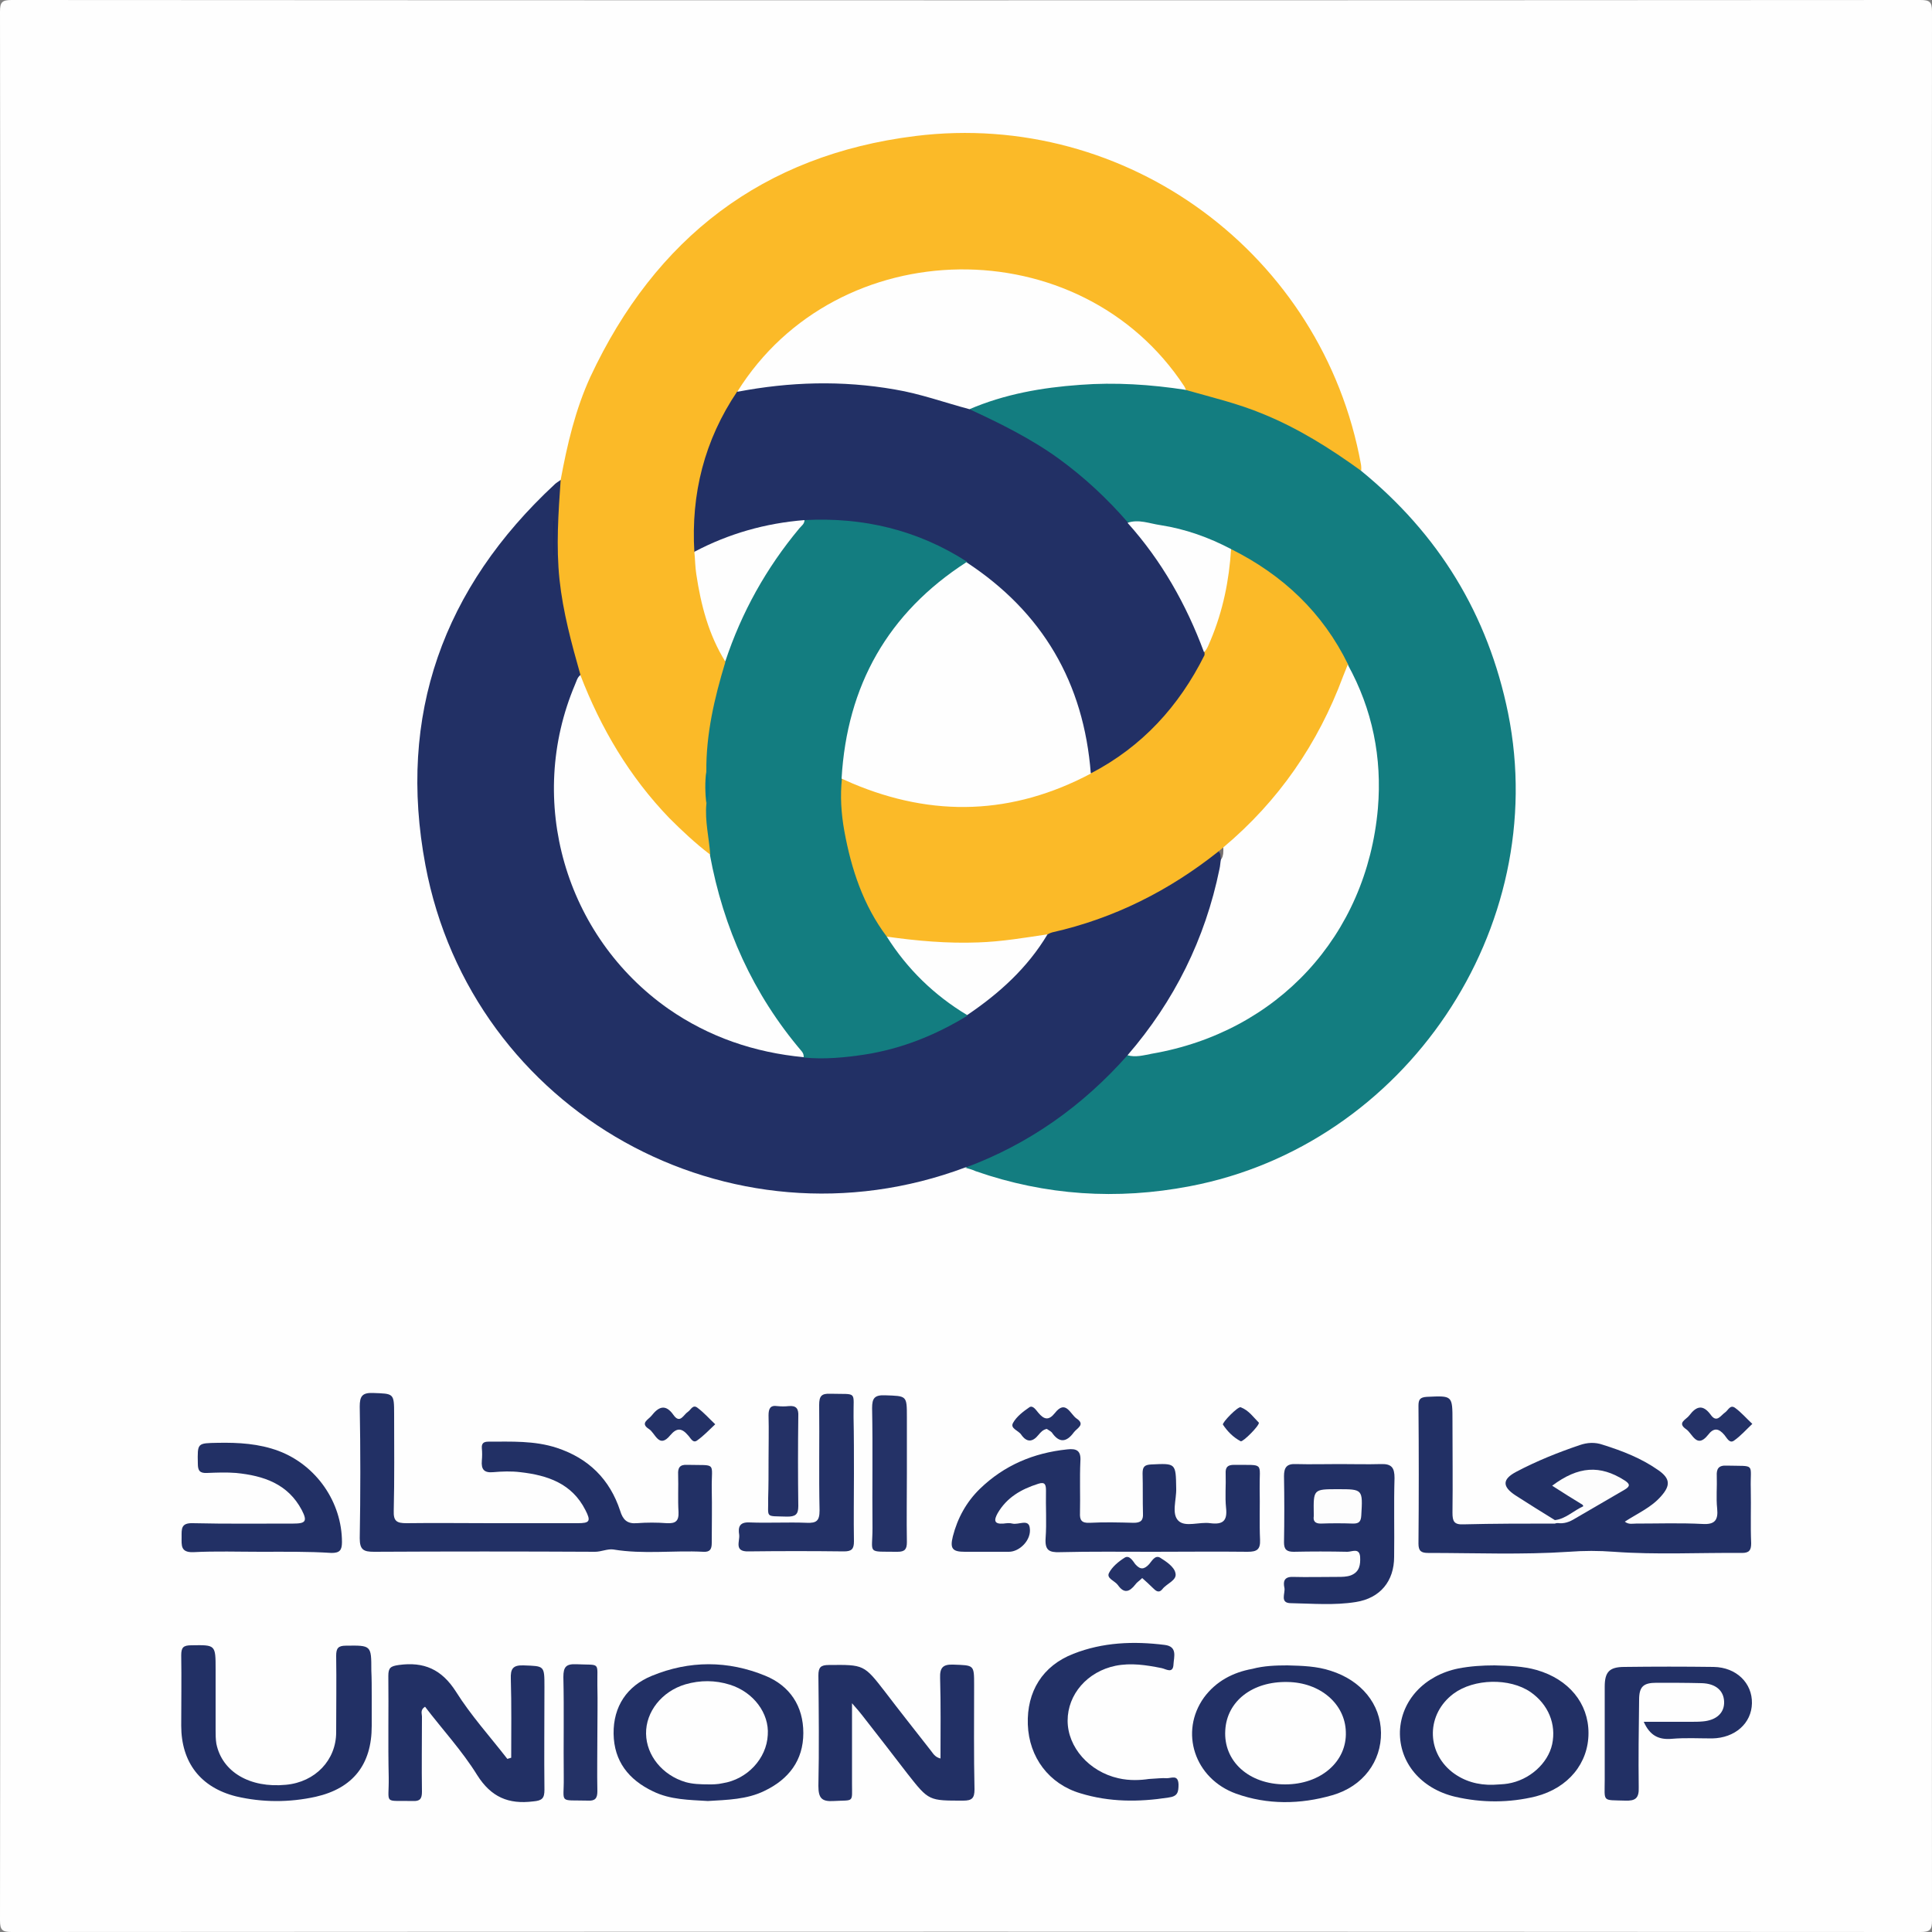 <?xml version="1.0" encoding="utf-8"?>
<!-- Generator: Adobe Illustrator 24.1.3, SVG Export Plug-In . SVG Version: 6.00 Build 0)  -->
<svg version="1.1" id="Слой_1" xmlns="http://www.w3.org/2000/svg" xmlns:xlink="http://www.w3.org/1999/xlink" x="0px" y="0px"
	 viewBox="0 0 500 500" style="enable-background:new 0 0 500 500;" xml:space="preserve">
<rect x="0" y="0" width="500" height="500" fill="#808080" stroke="none"/>
<style type="text/css">
	.st0{fill:#FEFEFE;}
	.st1{fill:#FBBA28;}
	.st2{fill:#223065;}
	.st3{fill:#137D80;}
	.st4{fill:#233166;}
	.st5{fill:#243267;}
	.st6{fill:#243266;}
	.st7{fill:#243166;}
	.st8{fill:#FDFDFD;}
	.st9{fill:#037986;}
	.st10{fill:#192A67;}
	.st11{fill:#756F6F;}
</style>
<g>
	<g>
		<path class="st0" d="M0.1,249.7C0.1,167.4,0.1,85.2,0,3c0-2.4,0.5-3,3-3c164.7,0.1,329.4,0.1,494,0c2.4,0,3,0.5,3,3
			c-0.1,164.7-0.1,329.4,0,494c0,2.4-0.5,3-3,3c-164.7-0.1-329.4-0.1-494,0c-2.4,0-3-0.5-3-3C0.1,414.6,0.1,332.1,0.1,249.7z"/>
		<path class="st1" d="M145.1,124.2c1.7-9.2,3.8-18.2,7.7-26.7c16.8-35.9,44.6-57.4,84.1-62.3c54.9-6.8,105.4,30.7,115.3,84.9
			c0.1,0.5,0.1,1.1,0.1,1.6c-1.3,0.4-2.3-0.4-3.2-1.1c-11.8-8.7-24.7-14.7-39-17.9c-1.3-0.3-2.5-0.5-3.5-1.5
			c-6.1-8.4-13.3-15.6-22.3-21c-25-15-57.2-12.4-79.5,6.5c-5.4,4.5-9.7,9.9-13.7,15.6c-7.9,12.4-11.4,26.1-10.7,40.8
			c0.7,10,3.3,19.4,7.9,28.3c0,2-0.7,3.8-1.2,5.7c-2.1,7.5-3.3,15.1-3.4,23c-0.1,2.7,0,5.3,0,8c-0.4,4.2,0.8,8.4,0.8,12.6
			c-1.5,2-2.7,0.3-3.6-0.5c-9.5-8.2-17.4-17.6-23.7-28.5c-3.1-5.5-5.6-11.2-7.8-17.1c-5.3-15.2-7.1-30.7-5.3-46.7
			C144.2,126.4,144.3,125.2,145.1,124.2z"/>
		<path class="st2" d="M145.1,124.2c-0.6,8.6-1.2,17.2-0.3,25.8c0.9,8.4,3.1,16.5,5.4,24.6c0.2,1.2-0.4,2.3-0.8,3.4
			c-10.3,24.8-4.9,54.3,14.1,73.6c11.8,12,26,19.1,42.8,20.7c0.8,0.1,1.5,0.3,2.2,0.4c13.4,0.5,26.1-2.3,37.9-8.8
			c1-0.6,2.1-1.2,3.1-1.7c8.7-5.4,15.5-12.8,21.5-20.9c3.5-1.8,7.4-2.4,11-3.6c10.6-3.6,20.3-8.8,29.4-15.4c1.3-0.9,2.4-2.3,4.2-2.3
			c1,0.3,1.1,1.2,1.3,2c-0.6,7.5-3,14.6-5.9,21.5c-4.5,10.8-10.2,21-18.3,29.7c-10.6,12.4-23.5,21.6-38.4,28.1
			c-1.5,0.6-2.9,0.5-4.4,0.8c-61,22.9-127.8-14.3-139.8-78.2c-7.3-38.8,4.6-71.8,33.5-98.6C144,124.9,144.6,124.6,145.1,124.2z"/>
		<path class="st3" d="M249.8,302.2c16.5-6.1,30.4-16,42-29.1c1.6-0.7,3.3-0.8,5-1c30.3-3.8,55.4-29.8,58.6-60.1
			c1.5-13.8-1-26.7-7-39.1c-6.7-13.7-17.2-23.6-30.7-30.4c-8.2-3.7-16.6-6.5-25.7-6.9c-1.2-0.1-1.8-1.1-2.5-1.8
			c-10.2-11-22-19.6-35.8-25.5c-1.2-0.5-3.6-0.5-2.8-3.1c0.8-0.8,1.8-1.1,2.8-1.5c16.1-5.8,32.7-6.1,49.5-4.3
			c1.3,0.1,2.5,0.8,3.6,1.5c6.7,1.9,13.5,3.5,20,6.2c9.1,3.7,17.4,8.9,25.4,14.7c20.1,16.4,32.9,37.2,38.1,62.8
			c11.2,55.6-26.6,111.8-82.4,122.4c-18.8,3.6-37.3,2.4-55.4-3.9C251.7,302.7,250.8,302.5,249.8,302.2z"/>
		<path class="st2" d="M402.4,393.4c-3.4-2.1-6.8-4.2-10.2-6.4c-3.5-2.3-3.4-4.2,0.2-6.1c5.3-2.8,10.8-5,16.4-6.9c2-0.7,4-0.8,6-0.1
			c5.1,1.6,10,3.5,14.4,6.6c3,2.1,3.2,3.9,0.7,6.7c-2.5,2.9-6,4.4-9.4,6.6c1,0.8,2,0.5,2.9,0.5c5.7,0,11.5-0.2,17.2,0.1
			c3.2,0.2,4.1-1,3.8-4c-0.3-2.8,0-5.6-0.1-8.4c-0.1-1.8,0.4-2.8,2.5-2.7c7.8,0.2,6.1-0.8,6.3,6.1c0.1,4.7-0.1,9.3,0.1,14
			c0,1.8-0.5,2.5-2.4,2.5c-11-0.1-22.1,0.5-33.1-0.3c-4-0.3-7.7-0.3-11.7,0c-12.1,0.8-24.2,0.3-36.4,0.3c-1.8,0-2.5-0.5-2.5-2.4
			c0.1-11.9,0.1-23.8,0-35.7c0-1.6,0.4-2.2,2.2-2.3c6.6-0.3,6.6-0.4,6.6,6.3c0,7.9,0.1,15.8,0,23.7c0,2.2,0.4,3.1,2.8,3
			c7.9-0.2,15.8-0.2,23.7-0.2c6.4-1.5,11.3-5.8,16.8-8.8c1.2-0.7,0.7-1.3-0.2-1.9c-4.2-2.9-10.2-2.8-14.4,0.2
			c-1.2,0.8-0.7,1.4,0.2,1.9c1.4,0.9,2.8,1.6,4,2.7c0.9,0.8,1.5,1.9,0.3,2.8C407.1,392.3,405.2,394,402.4,393.4z"/>
		<path class="st2" d="M127.1,394.2c7.5,0,14.9,0,22.4,0c3.1,0,3.5-0.5,2-3.4c-3.5-6.9-9.8-9-16.8-9.8c-2.4-0.3-4.8-0.2-7.1,0
			c-2.3,0.2-3.1-0.7-2.9-3c0.1-1.1,0.1-2.2,0-3.2c-0.1-1.3,0.5-1.7,1.7-1.7c5.9,0,11.9-0.3,17.7,1.6c8.2,2.7,13.7,8.1,16.4,16.3
			c0.7,2.3,1.8,3.4,4.3,3.2c2.6-0.2,5.2-0.2,7.8,0c2.2,0.1,3.1-0.5,3-2.9c-0.2-3.2,0-6.5-0.1-9.7c-0.1-1.7,0.4-2.6,2.3-2.5
			c7.9,0.2,6.3-0.9,6.4,6.2c0.1,4.7,0,9.3,0,14c0,1.7-0.5,2.4-2.2,2.3c-7.7-0.4-15.5,0.7-23.3-0.6c-1.5-0.2-3.1,0.6-4.7,0.6
			c-19.1-0.1-38.1-0.1-57.2,0c-2.7,0-3.7-0.5-3.7-3.5c0.2-11.4,0.2-22.7,0-34.1c0-2.6,0.6-3.6,3.4-3.5c5.4,0.2,5.5,0,5.5,5.5
			c0,8.3,0.1,16.7-0.1,25c-0.1,2.7,0.8,3.2,3.3,3.2C112.6,394.1,119.9,394.2,127.1,394.2z"/>
		<path class="st2" d="M298.3,401.6c-8,0-16-0.1-24,0.1c-2.8,0.1-3.9-0.5-3.7-3.6c0.3-4.1,0-8.2,0.1-12.3c0-1.5-0.2-2.4-2-1.8
			c-4.4,1.4-8.1,3.5-10.5,7.6c-1,1.8-1,2.9,1.5,2.7c0.8-0.1,1.6-0.2,2.3,0c1.6,0.4,4.2-1.3,4.5,1.1c0.5,3.1-2.6,6.2-5.4,6.2
			c-3.8,0-7.6,0-11.4,0c-3.2,0-3.9-0.8-3.1-4c1.2-4.7,3.5-8.9,7-12.3c6.3-6.1,13.9-9.3,22.6-10.2c2.5-0.3,3.6,0.4,3.4,3.1
			c-0.2,4.4,0,8.9-0.1,13.3c-0.1,1.9,0.4,2.7,2.5,2.6c3.8-0.2,7.6-0.1,11.4,0c1.8,0,2.5-0.6,2.4-2.4c-0.1-3.5,0-6.9-0.1-10.4
			c0-1.7,0.5-2.2,2.2-2.3c6.4-0.3,6.4-0.4,6.5,6.2c0.1,2.9-1.3,6.6,0.6,8.4c1.8,1.7,5.4,0.2,8.2,0.6c3.2,0.4,4.5-0.5,4.1-4
			c-0.3-2.9,0-5.8-0.1-8.8c-0.1-1.7,0.5-2.3,2.2-2.3c8,0.1,6.5-0.8,6.6,6.1c0.1,4.4-0.1,8.9,0.1,13.3c0.1,2.5-0.8,3.1-3.2,3.1
			C314.7,401.5,306.5,401.6,298.3,401.6z"/>
		<path class="st2" d="M243.4,455.1c0-7.1,0.1-13.9-0.1-20.8c-0.1-2.7,0.7-3.6,3.4-3.5c5.4,0.2,5.4,0,5.4,5.3c0,9-0.1,18,0.1,27
			c0,2.3-0.7,2.9-2.9,2.9c-8.9,0-8.9,0.1-14.4-6.9c-3.9-5.1-7.8-10.1-11.7-15.1c-0.6-0.8-1.3-1.6-2.7-3.2c0,3.1,0,5.4,0,7.6
			c0,4.3,0,8.7,0,13c0,5.3,0.6,4.4-4.7,4.7c-3.1,0.2-4-0.7-4-3.9c0.2-9.5,0.1-19.1,0-28.6c0-2.1,0.6-2.7,2.7-2.7
			c9.1-0.1,9.1-0.1,14.6,7c3.8,5,7.7,9.9,11.6,14.9C241.4,453.6,241.8,454.7,243.4,455.1z"/>
		<path class="st2" d="M132.3,454.9c0-6.8,0.1-13.6-0.1-20.4c-0.1-2.6,0.5-3.6,3.3-3.5c5.4,0.2,5.4,0,5.4,5.6c0,8.9-0.1,17.8,0,26.6
			c0,2.2-0.6,2.8-2.9,3c-6.4,0.8-10.9-1.1-14.5-6.8c-3.9-6.3-9-11.8-13.5-17.7c-1.3,0.8-0.8,1.8-0.8,2.5c0,6.5-0.1,13,0,19.5
			c0,1.8-0.5,2.5-2.4,2.4c-7.7-0.2-6.1,1.1-6.2-6.1c-0.2-8.8,0-17.5-0.1-26.3c0-2.1,0.6-2.5,2.7-2.8c6.5-0.9,11.1,1.1,14.8,6.9
			c3.9,6.2,8.8,11.6,13.3,17.4C131.7,455.1,132,455,132.3,454.9z"/>
		<path class="st2" d="M96.2,438.9c0,2.6,0,5.2,0,7.8c0,9.9-4.8,16.1-14.5,18.3c-6.8,1.5-13.8,1.5-20.6-0.1
			c-9.2-2.3-14.2-8.8-14.2-18.3c0-6.1,0.1-12.1,0-18.2c0-2,0.5-2.6,2.6-2.6c6.3-0.1,6.3-0.2,6.3,6.3c0,5.2,0,10.4,0,15.6
			c0,1.2,0,2.4,0.2,3.6c1.5,7.3,8.7,11.5,18,10.6c7.6-0.7,13-6.4,13-13.6c0-6.6,0.1-13.2,0-19.8c0-1.9,0.5-2.6,2.5-2.6
			c6.6-0.1,6.6-0.1,6.6,6.4C96.2,434.4,96.2,436.7,96.2,438.9z"/>
		<path class="st2" d="M346.7,378.9c3.6,0,7.1,0.1,10.7,0c2.8-0.1,3.5,1,3.5,3.6c-0.2,6.8,0,13.6-0.1,20.4c0,6.3-3.6,10.7-9.9,11.7
			c-5.6,0.9-11.2,0.4-16.8,0.3c-3,0-1.4-2.6-1.7-4c-0.3-1.4-0.2-2.8,2-2.8c3.9,0.1,7.8,0,11.7,0c1.2,0,2.4,0,3.5-0.4
			c2.3-0.9,2.5-2.8,2.4-4.8c-0.2-2.4-2.1-1.3-3.3-1.3c-4.6-0.1-9.3-0.1-13.9,0c-1.8,0-2.5-0.6-2.5-2.4c0.1-5.7,0.1-11.5,0-17.2
			c0-2.2,0.7-3.2,3-3.1C339.2,379,343,378.9,346.7,378.9z"/>
		<path class="st2" d="M183.2,466.1c-4.8-0.3-9.7-0.3-14.2-2.5c-6.3-3-10.1-7.8-10.2-14.9c-0.1-7.1,3.5-12.4,9.9-15
			c9.7-4,19.7-4,29.4,0c6.3,2.6,9.8,7.8,9.8,14.8c0,7.1-3.8,12-10.1,15C193.3,465.7,188.2,465.8,183.2,466.1z"/>
		<path class="st2" d="M386.8,431c3.7,0.1,7.4,0.2,10.9,1.2c8.3,2.4,13.4,8.6,13.4,16.3c0,7.8-5.2,14.2-13.6,16.4
			c-6.9,1.7-14,1.7-20.9,0.1c-8.9-2.1-14.5-8.9-14.3-16.9c0.3-8,6.3-14.5,15.1-16.3C380.5,431.2,383.6,431,386.8,431z"/>
		<path class="st2" d="M333.2,431c3.8,0.1,7.6,0.2,11.2,1.4c7.9,2.5,12.9,8.6,13,16c0.1,7.4-4.6,13.9-12.6,16.2
			c-8.3,2.4-16.8,2.5-24.9-0.4c-10.8-3.9-14.7-16-8.3-24.9c3.1-4.2,7.5-6.5,12.5-7.4C327.1,431.1,330.2,431,333.2,431z"/>
		<path class="st2" d="M67.5,401.6c-5.8,0-11.7-0.2-17.5,0.1c-3.3,0.1-3-1.8-3-3.9c0-2.1-0.2-3.7,2.9-3.6c8.7,0.2,17.3,0.1,26,0.1
			c3.2,0,3.7-0.6,2.2-3.5c-3.6-6.8-9.9-8.9-17-9.6c-2.5-0.2-5-0.1-7.5,0c-1.9,0.1-2.4-0.6-2.4-2.4c-0.1-5.4-0.2-5.3,5.2-5.4
			c5.3-0.1,10.6,0.2,15.7,2.1c9.8,3.7,16.4,13.3,16.4,23.6c0,2.1-0.6,2.8-2.7,2.8C79.6,401.5,73.6,401.6,67.5,401.6z"/>
		<path class="st2" d="M297.3,460.4c2.1-0.1,3.4-0.3,4.7-0.2c1.2,0,2.9-1,3,1.6c0,2-0.2,3.1-2.6,3.4c-7.7,1.2-15.3,1.2-22.8-1.1
			c-8.1-2.4-13.3-9.3-13.6-17.8c-0.3-8.5,3.8-15.2,11.8-18.3c7.6-3,15.6-3.3,23.6-2.3c3.4,0.4,2.4,3.1,2.3,5c-0.1,2.6-2,1.2-3.1,1
			c-4-0.8-7.9-1.4-11.9-0.6c-7.3,1.5-12.4,7.4-12.4,14.2c0,6.9,5.6,13.2,13.1,14.9C292.4,460.9,295.3,460.7,297.3,460.4z"/>
		<path class="st2" d="M425.4,445.6c4.3,0,8.2,0,12.1,0c1.1,0,2.2,0,3.2-0.1c3.5-0.3,5.6-2.2,5.5-5.1c-0.1-2.9-2.2-4.7-5.8-4.8
			c-3.9-0.1-7.8-0.1-11.7-0.1c-3.4,0-4.5,1-4.5,4.4c-0.1,7.6-0.2,15.2-0.1,22.7c0.1,2.8-0.9,3.5-3.5,3.4c-6.1-0.2-5.3,0.5-5.3-5.5
			c0-8,0-16,0-24c0-3.8,1.2-5.1,5.1-5.1c7.7-0.1,15.4-0.1,23.1,0c5.9,0.1,10,4.2,9.9,9.4c-0.1,5.2-4.4,9-10.3,9.1
			c-3.5,0-6.9-0.2-10.4,0.1C429.3,450.3,427,449.2,425.4,445.6z"/>
		<path class="st4" d="M221,381.4c0,5.8-0.1,11.7,0,17.5c0,2-0.6,2.6-2.6,2.6c-8.2-0.1-16.5-0.1-24.7,0c-3.8,0.1-2.2-2.6-2.4-4.3
			c-0.3-1.9,0-3.3,2.6-3.2c5,0.2,10-0.1,14.9,0.1c2.5,0.1,3.3-0.5,3.3-3.2c-0.2-9.1,0-18.2-0.1-27.3c0-2.3,0.6-3,2.9-2.9
			c7.2,0.2,5.9-0.9,6,6C221,371.7,221,376.6,221,381.4z"/>
		<path class="st5" d="M234.7,381.3c0,5.9-0.1,11.9,0,17.8c0,1.8-0.5,2.5-2.4,2.5c-8.1-0.1-6.5,0.7-6.5-6.1
			c-0.1-10.4,0.1-20.8-0.1-31.1c0-2.5,0.6-3.4,3.3-3.3c5.7,0.2,5.7,0,5.7,5.7C234.7,371.5,234.7,376.4,234.7,381.3z"/>
		<path class="st6" d="M154.6,448.7c0,5-0.1,10,0,14.9c0,1.8-0.6,2.5-2.4,2.4c-7.8-0.2-6.2,0.9-6.3-6c-0.1-8.7,0.1-17.3-0.1-26
			c0-2.6,0.7-3.4,3.3-3.3c6.5,0.3,5.4-0.8,5.5,5.5C154.7,440.5,154.6,444.6,154.6,448.7z"/>
		<path class="st7" d="M198.9,378c0-3.9,0.1-7.8,0-11.7c0-1.7,0.4-2.7,2.3-2.4c1,0.1,2,0.1,2.9,0c2-0.2,2.6,0.7,2.5,2.6
			c-0.1,7.8-0.1,15.5,0,23.3c0,2.2-0.8,2.7-2.9,2.7c-5.9-0.2-4.8,0.5-4.9-4.8C198.9,384.5,198.9,381.3,198.9,378z"/>
		<path class="st8" d="M402.4,393.4c2.8-0.3,4.7-2.4,7.6-3.7c-3.1-1.9-5.7-3.5-8.3-5.2c6.8-5.1,12.4-5.4,18.7-1.4
			c1.4,0.9,1.6,1.5,0.1,2.4c-4.5,2.6-8.9,5.2-13.4,7.8c-1.4,0.8-3,1.2-4.7,0.7C402.4,393.8,402.4,393.6,402.4,393.4z"/>
		<path class="st5" d="M295.6,408.4c-0.7,0.7-1.4,1.1-1.8,1.7c-1.5,1.9-2.9,2.4-4.5,0.1c-0.8-1.1-3-1.7-2.3-3.1c0.8-1.6,2.5-3,4.1-4
			c1.2-0.7,2.1,0.9,2.7,1.7c1.3,1.5,2.3,1.4,3.6,0c0.7-0.8,1.5-2.4,2.8-1.7c1.6,1,3.7,2.4,4,4c0.5,1.9-2.3,2.7-3.4,4.2
			c-0.9,1.1-1.7,0.4-2.4-0.3C297.5,410.1,296.5,409.2,295.6,408.4z"/>
		<path class="st5" d="M453.5,368.5c-1.7,1.6-3,3.1-4.7,4.3c-1.2,0.9-1.9-0.7-2.5-1.4c-1.5-1.8-2.8-2-4.3,0c-2.9,3.6-4-0.4-5.6-1.5
			c-2.5-1.7,0-2.5,0.8-3.6c1.8-2.4,3.5-2.9,5.5-0.2c1.6,2.3,2.6,0.2,3.8-0.6c0.8-0.6,1.3-2.1,2.6-1.1
			C450.6,365.5,451.9,367,453.5,368.5z"/>
		<path class="st4" d="M270.9,369.8c-1,0.2-1.6,0.9-2.1,1.5c-1.6,2-3.1,2-4.5,0c-0.7-1.1-3-1.6-2.1-3.1c0.9-1.6,2.6-2.9,4.2-4
			c0.9-0.6,1.7,0.7,2.3,1.4c1.5,1.8,2.7,2.1,4.3,0.1c2.8-3.6,4,0.3,5.6,1.4c2.4,1.6,0.1,2.5-0.7,3.6c-1.9,2.6-3.8,2.8-5.7,0
			C271.8,370.3,271.3,370.1,270.9,369.8z"/>
		<path class="st4" d="M185.1,368.6c-1.6,1.5-3,3-4.7,4.2c-1.1,0.8-1.7-0.7-2.3-1.3c-1.6-1.9-2.9-2.1-4.6-0.1
			c-3,3.7-3.9-0.6-5.6-1.6c-2.3-1.5-0.1-2.4,0.7-3.4c1.8-2.3,3.6-3.2,5.7-0.2c1.7,2.4,2.6-0.1,3.7-0.8c0.8-0.5,1.3-2.1,2.6-1
			C182.3,365.7,183.5,367.1,185.1,368.6z"/>
		<path class="st5" d="M325.8,368.2c0.1,0.8-4.1,5-4.7,4.8c-1.9-1-3.4-2.5-4.6-4.3c-0.3-0.5,3.9-4.8,4.6-4.5
			C323.2,365,324.4,366.8,325.8,368.2z"/>
		<path class="st2" d="M250.9,105.9c8,3.7,15.9,7.6,23.1,12.8c6.6,4.8,12.5,10.3,17.8,16.4c2.3,0.4,3.2,2.4,4.4,3.9
			c6.8,8.8,12.3,18.4,16,29c0.4,1.5-0.1,2.7-0.8,4c-6.2,11.1-14.4,20.4-25.4,27c-1.2,0.7-2.4,2-4.1,1.2c-0.9-2.2-0.8-4.7-1.2-7
			c-3.5-20.2-13.9-35.8-31-47.1c-12.6-8.1-26.6-11.2-41.5-10.6c-8.5,0.6-16.6,2.7-24.3,6.3c-1.3,0.6-2.6,1.7-4.2,1.1
			c-0.9-15.1,2.6-29,11.1-41.6c3.7-2.4,8.1-2.3,12.2-2.7c13.5-1.2,26.9,0,40,3.9C245.7,103.4,248.6,103.9,250.9,105.9z"/>
		<path class="st3" d="M208.2,134.6c15.1-0.8,29.2,2.5,42.1,10.8c-0.4,1.4-1.7,1.9-2.7,2.7c-16.1,11.7-25.5,27.3-28.3,47
			c-0.3,2.2-0.8,4.5-0.6,6.8c-0.5,14.5,3.2,27.8,11.1,39.9c4.9,7.6,11.1,13.9,18.6,19c0.8,0.5,1.7,1,1.9,2.1
			c-8.2,5-16.9,8.5-26.4,10c-5.2,0.8-10.5,1.3-15.8,0.8c-8.3-8.7-14.2-19-18.8-30.1c-2.6-6.1-4.3-12.5-5.6-19
			c-0.2-1.2-0.7-2.3,0.1-3.5c-0.3-4.3-1.4-8.6-1-13c0.5-2.8,0.5-5.6,0-8.4c-0.1-9.7,2.1-19.1,4.9-28.3c-0.4-1.7,0.2-3.2,0.8-4.7
			c4.2-10.7,9.8-20.6,17.1-29.6C206.3,136.1,207.2,135.4,208.2,134.6z"/>
		<path class="st0" d="M250.9,105.9c-6.4-1.7-12.7-4-19.3-5.1c-13.7-2.4-27.2-2-40.8,0.6c25.9-41.6,88.8-42.4,115.7-1.4
			c0.2,0.3,0.3,0.6,0.4,0.9c-9.1-1.4-18.3-2-27.4-1.3C269.6,100.3,260,102,250.9,105.9z"/>
		<path class="st0" d="M183.7,221.1c3.5,19.1,11.2,36.2,23.8,51c0.4,0.5,0.5,0.9,0.5,1.5c-12.7-1.2-24.5-5.2-35-12.5
			c-26.8-18.8-36.9-53.9-24.2-83.9c0.4-0.9,0.6-1.9,1.4-2.5c5.3,13.8,12.7,26.3,23,37C176.4,214.9,179.9,218.2,183.7,221.1z"/>
		<path class="st0" d="M208.2,134.6c0,1-0.8,1.5-1.3,2.1c-8.6,10.3-15,21.8-19.2,34.5c-4.3-6.9-6.3-14.6-7.5-22.6
			c-0.3-1.9-0.3-3.9-0.5-5.8C188.6,138.1,198.1,135.4,208.2,134.6z"/>
		<path class="st9" d="M182.8,199.6c1,2.8,1,5.6,0,8.4C182.5,205.3,182.4,202.4,182.8,199.6z"/>
		<path class="st1" d="M229.5,242.4c-6.1-8.1-9.2-17.5-11-27.4c-0.8-4.5-1.1-9-0.6-13.6c1.3-0.7,2.3,0.1,3.4,0.5
			c19.5,8.2,38.9,7.9,58-1.2c1-0.5,1.9-1,3.1-0.6c13.2-6.9,22.7-17.3,29.3-30.5c0.1-0.3,0-0.6,0-0.9c0.5-3.8,2.5-7.1,3.4-10.7
			c1.1-4.3,1.8-8.6,2.5-13c0.2-1,0.1-2.2,1-2.9c13.4,6.7,23.7,16.4,30.3,29.9c0,4.3-2.3,7.8-4,11.5c-4.2,9.3-9.7,17.7-16.5,25.4
			c-3.4,3.8-6.9,7.4-10.9,10.5c-0.6,0.5-1.4,0.6-2.1,0.9c-12.8,10.2-27.1,17.4-43.1,21c-0.4,0.1-0.8,0.3-1.2,0.5
			c-3.9,2.5-8.5,2.5-12.8,2.8c-7.8,0.4-15.7,0.7-23.6-0.6C232.9,243.8,231,243.6,229.5,242.4z"/>
		<path class="st0" d="M316.6,219.3c14.3-12,24.5-26.8,31-44.3c0.4-1,0.8-2,1.2-3c6.4,11.6,8.9,24.1,7.8,37.2
			c-2.9,33-26,57.9-58.5,63.5c-2.1,0.4-4.2,1-6.3,0.4c12.1-14,20.1-30.1,23.8-48.2c0.2-0.8,0.2-1.7,0.4-2.6
			C316.8,221.4,315.8,220.2,316.6,219.3z"/>
		<path class="st0" d="M229.5,242.4c7.8,1.1,15.7,1.8,23.6,1.5c6.1-0.2,12-1.2,18-2.1c-5.2,8.7-12.5,15.3-20.8,20.9
			C241.8,257.6,234.8,250.8,229.5,242.4z"/>
		<path class="st10" d="M143.5,134.8c0,3,0,5.9,0,8.9c-0.1,0-0.2,0-0.3,0c0-3,0-6,0-8.9C143.3,134.8,143.4,134.8,143.5,134.8z"/>
		<path class="st11" d="M316.6,219.3c0,1.1,0.1,2.1-0.6,3.1c-0.3-0.7,0.1-1.6-0.7-2C315.8,220,316.2,219.6,316.6,219.3z"/>
		<path class="st0" d="M318.6,142.1c-0.5,8.1-2.1,16-5.3,23.6c-0.5,1.1-0.8,2.2-1.7,3.1c-4.6-12.4-11-23.7-19.8-33.5
			c2.9-1,5.7,0.2,8.5,0.6C306.8,136.9,312.9,139.1,318.6,142.1z"/>
		<path class="st8" d="M346.2,385.4c6.5,0,6.5,0,6.1,6.8c-0.1,1.6-0.6,2.1-2.1,2.1c-2.8-0.1-5.6-0.1-8.4,0c-1.4,0-2-0.6-1.8-1.9
			c0-0.2,0-0.4,0-0.6C339.9,385.4,339.9,385.4,346.2,385.4z"/>
		<path class="st0" d="M183.7,461.8c-2.7,0-4.5-0.1-6.3-0.6c-6-1.8-10.1-6.9-10.2-12.5c-0.1-5.7,4.1-11,10.2-12.8
			c3.8-1.1,7.7-1.1,11.5,0.1c6.1,1.9,10.2,7.4,9.8,13c-0.3,6.1-5.3,11.5-11.7,12.5C185.7,461.8,184.3,461.8,183.7,461.8z"/>
		<path class="st0" d="M386.4,461.9c-3.9,0.1-7.5-0.9-10.6-3.3c-6.8-5.4-6.6-15.1,0.4-20.3c5.3-3.9,14.5-4.1,19.9-0.4
			c4.6,3.2,6.7,8.3,5.6,13.5c-1.1,5-5.9,9.3-11.5,10.2C389,461.8,387.7,461.8,386.4,461.9z"/>
		<path class="st0" d="M332.6,461.8c-9.4,0-16-6-15.5-14c0.4-7.5,7-12.7,16.1-12.5c8.4,0.1,14.9,5.6,15.1,12.9
			C348.6,455.9,341.8,461.8,332.6,461.8z"/>
		<path class="st0" d="M282.3,200.2c-20.2,10.7-40.8,11.4-61.8,2.5c-0.9-0.4-1.8-0.8-2.7-1.2c1.4-24.1,12-42.9,32.3-56
			C269.8,158.4,280.5,176.7,282.3,200.2z"/>
	</g>
</g>
</svg>
